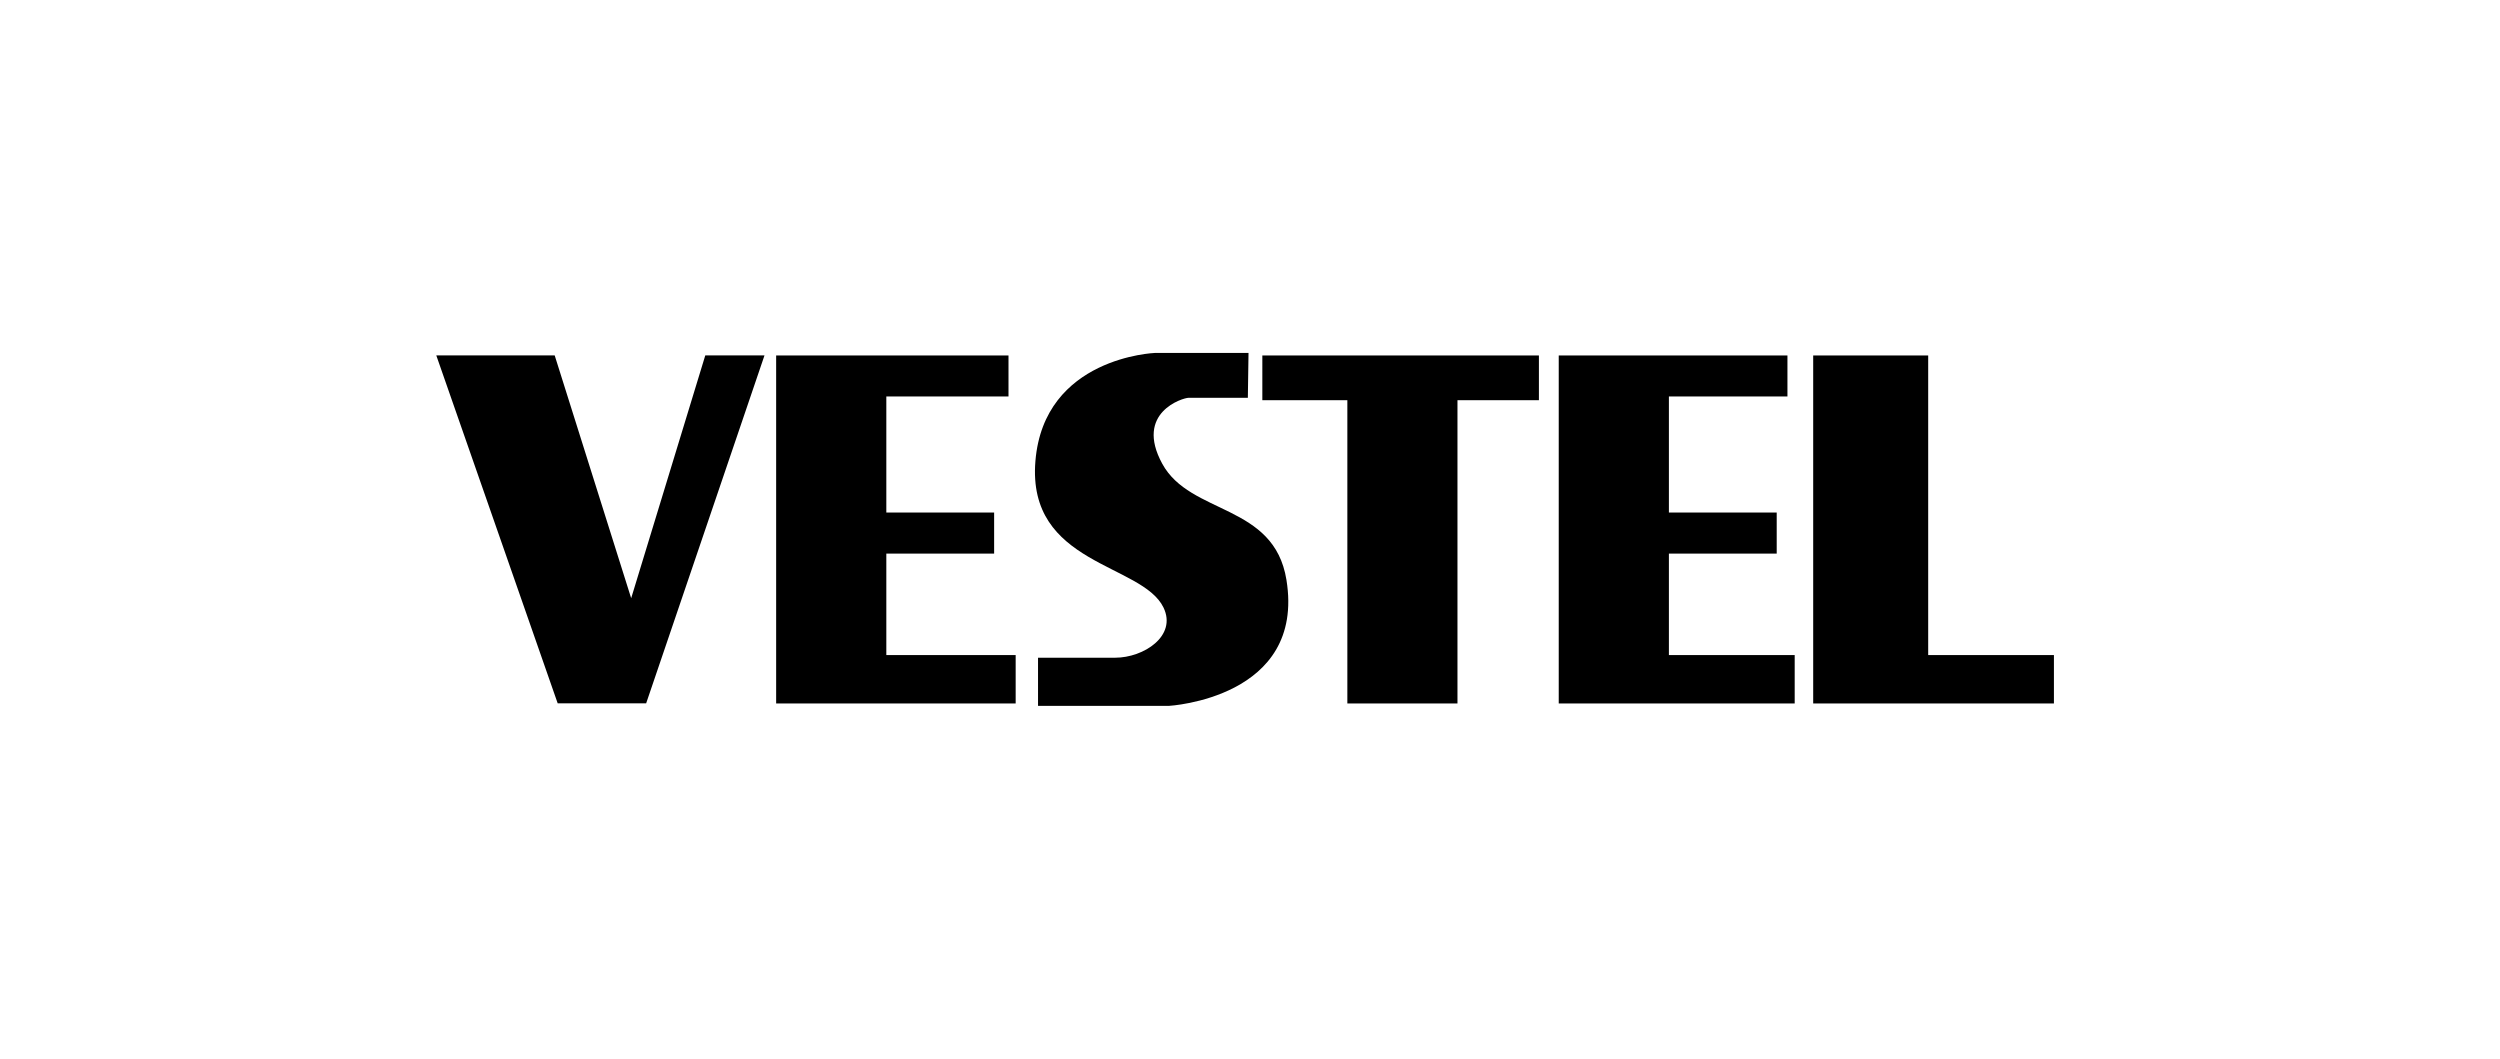 <svg xmlns="http://www.w3.org/2000/svg" width="170" height="72" fill="none"><g fill="#000" clip-path="url(#a)"><path d="M123.297 24.17h7.82v20.375h8.55v3.29h-16.37V24.169Zm-17.303 0h15.552v2.791h-8.061v7.89h7.331v2.794h-7.331v6.9h8.554v3.29h-16.045V24.169Zm-20.155 0h18.807v3.043h-5.538v20.622H91.62V27.213h-5.781V24.17Zm-.94-.17H78.54s-7.551.273-8.132 7.354c-.581 7.08 7.249 6.934 8.711 9.96.931 1.934-1.353 3.411-3.289 3.411h-5.244V48h8.89s9.31-.508 8.002-8.57c-.84-5.204-6.534-4.395-8.443-7.892-1.909-3.497 1.42-4.486 1.775-4.486h4.044L84.899 24Zm-32.121.17h15.8v2.791H60.27v7.89h7.331v2.794H60.27v6.9h8.795v3.29H52.778V24.169Zm-4.818-.005-5.04 16.513-5.202-16.513h-8.051l8.256 23.661h6.016l8.048-23.661H47.96Z"/></g><defs><clipPath id="a"><path fill="#fff" d="M29.667 24h110v24h-110z"/></clipPath></defs></svg>